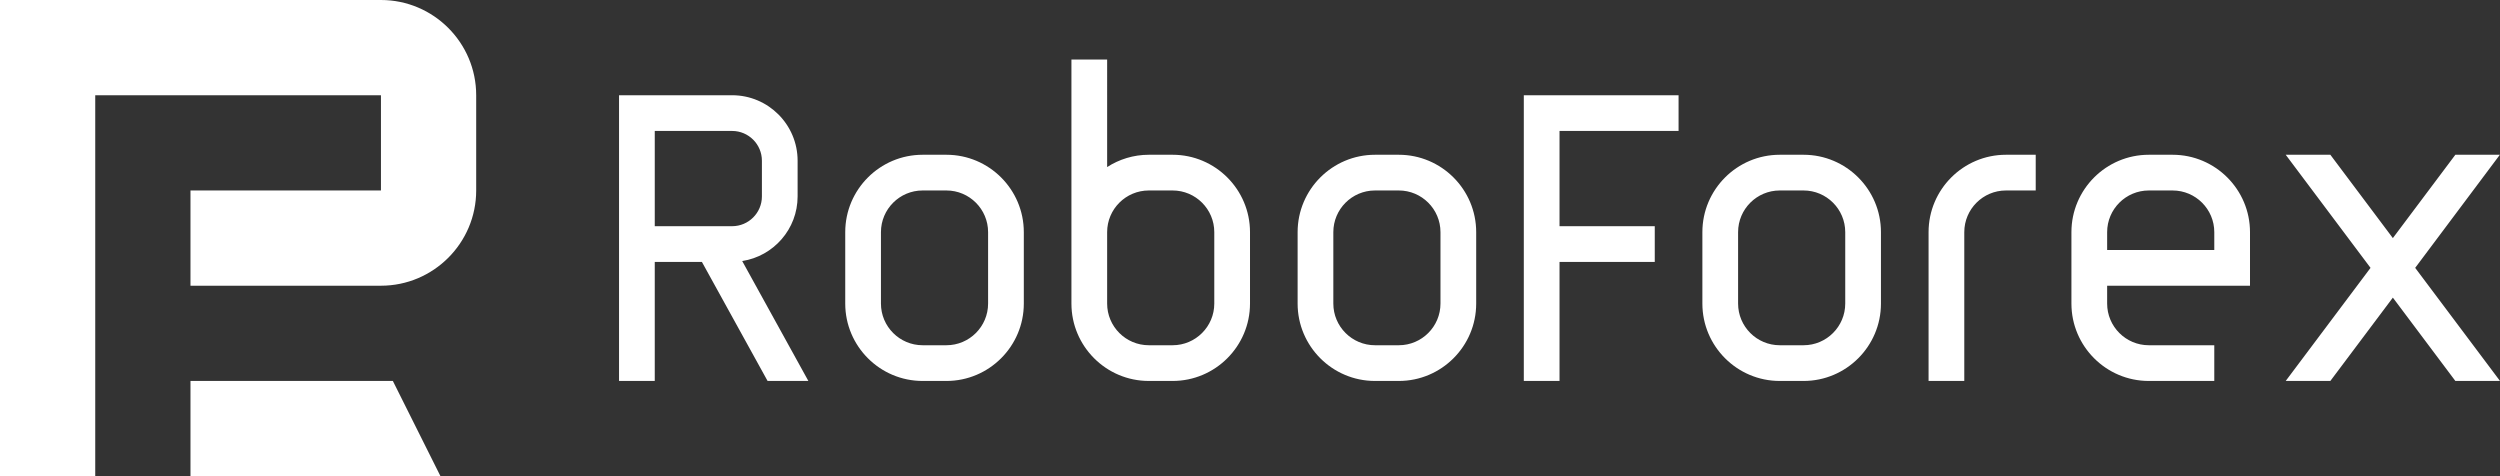 <?xml version="1.0" encoding="UTF-8"?>
<svg id="Layer_1" xmlns="http://www.w3.org/2000/svg" version="1.1" viewBox="0 0 210 40">
  <rect x="0" y="0" width="210" height="40" fill="#333333" stroke="none"/>
  <!-- Generator: Adobe Illustrator 29.1.0, SVG Export Plug-In . SVG Version: 2.1.0 Build 142)  -->
  <defs>
    <style>
      .st0 {
        fill: #ffffff;
      }
    </style>
  </defs>
  <path class="st0" d="M37,40h-21v-8h17l4,8ZM8,40H0V0h32c4.411,0,8,3.589,8,8v8c0,4.411-3.589,8-8,8h-16v-8h16v-8H8v32ZM151.5,13h-2c-3.584,0-6.5,2.916-6.5,6.5v6c0,3.584,2.916,6.5,6.5,6.5h2c3.584,0,6.5-2.916,6.5-6.5v-6c0-3.584-2.916-6.5-6.5-6.5ZM155,25.5c0,1.93-1.57,3.5-3.5,3.5h-2c-1.93,0-3.5-1.57-3.5-3.5v-6c0-1.93,1.57-3.5,3.5-3.5h2c1.93,0,3.5,1.57,3.5,3.5v6ZM189,24v-4.5c0-3.584-2.916-6.5-6.5-6.5h-2c-3.584,0-6.5,2.916-6.5,6.5v6c0,3.584,2.916,6.5,6.5,6.5h5.5v-3h-5.5c-1.93,0-3.5-1.57-3.5-3.5v-1.5h12ZM177,19.5c0-1.93,1.57-3.5,3.5-3.5h2c1.93,0,3.5,1.57,3.5,3.5v1.5h-9v-1.5ZM165,32h-3v-12.5c0-3.584,2.916-6.5,6.5-6.5h2.5v3h-2.5c-1.93,0-3.5,1.57-3.5,3.5v12.5ZM141,11v-3h-13v24h3v-10h8v-3h-8v-8h10ZM206.25,13l-5.25,7-5.25-7h-3.75l7.125,9.5-7.125,9.5h3.75l5.25-7,5.25,7h3.75l-7.125-9.5,7.113-9.5h-3.738ZM79.5,13h-2c-3.584,0-6.5,2.916-6.5,6.5v6c0,3.584,2.916,6.5,6.5,6.5h2c3.584,0,6.5-2.916,6.5-6.5v-6c0-3.584-2.916-6.5-6.5-6.5ZM83,25.5c0,1.93-1.57,3.5-3.5,3.5h-2c-1.93,0-3.5-1.57-3.5-3.5v-6c0-1.93,1.57-3.5,3.5-3.5h2c1.93,0,3.5,1.57,3.5,3.5v6ZM117.5,13h-2c-3.584,0-6.5,2.916-6.5,6.5v6c0,3.584,2.916,6.5,6.5,6.5h2c3.584,0,6.5-2.916,6.5-6.5v-6c0-3.584-2.916-6.5-6.5-6.5ZM121,25.5c0,1.93-1.57,3.5-3.5,3.5h-2c-1.93,0-3.5-1.57-3.5-3.5v-6c0-1.93,1.57-3.5,3.5-3.5h2c1.93,0,3.5,1.57,3.5,3.5v6ZM98.5,13h-2c-1.289,0-2.488.382-3.5,1.032V5h-3v20.5c0,3.584,2.916,6.5,6.5,6.5h2c3.584,0,6.5-2.916,6.5-6.5v-6c0-3.584-2.916-6.5-6.5-6.5ZM102,25.5c0,1.93-1.57,3.5-3.5,3.5h-2c-1.93,0-3.5-1.57-3.5-3.5v-6c0-1.93,1.57-3.5,3.5-3.5h2c1.93,0,3.5,1.57,3.5,3.5v6ZM62.345,21.928c2.632-.409,4.654-2.684,4.654-5.428v-3c0-3.032-2.467-5.5-5.5-5.5h-9.5v24h3v-10h3.96l5.517,10h3.426l-5.557-10.072ZM55,19v-8h6.5c1.378,0,2.5,1.121,2.5,2.5v3c0,1.379-1.122,2.5-2.5,2.5h-6.5Z"/>
</svg>